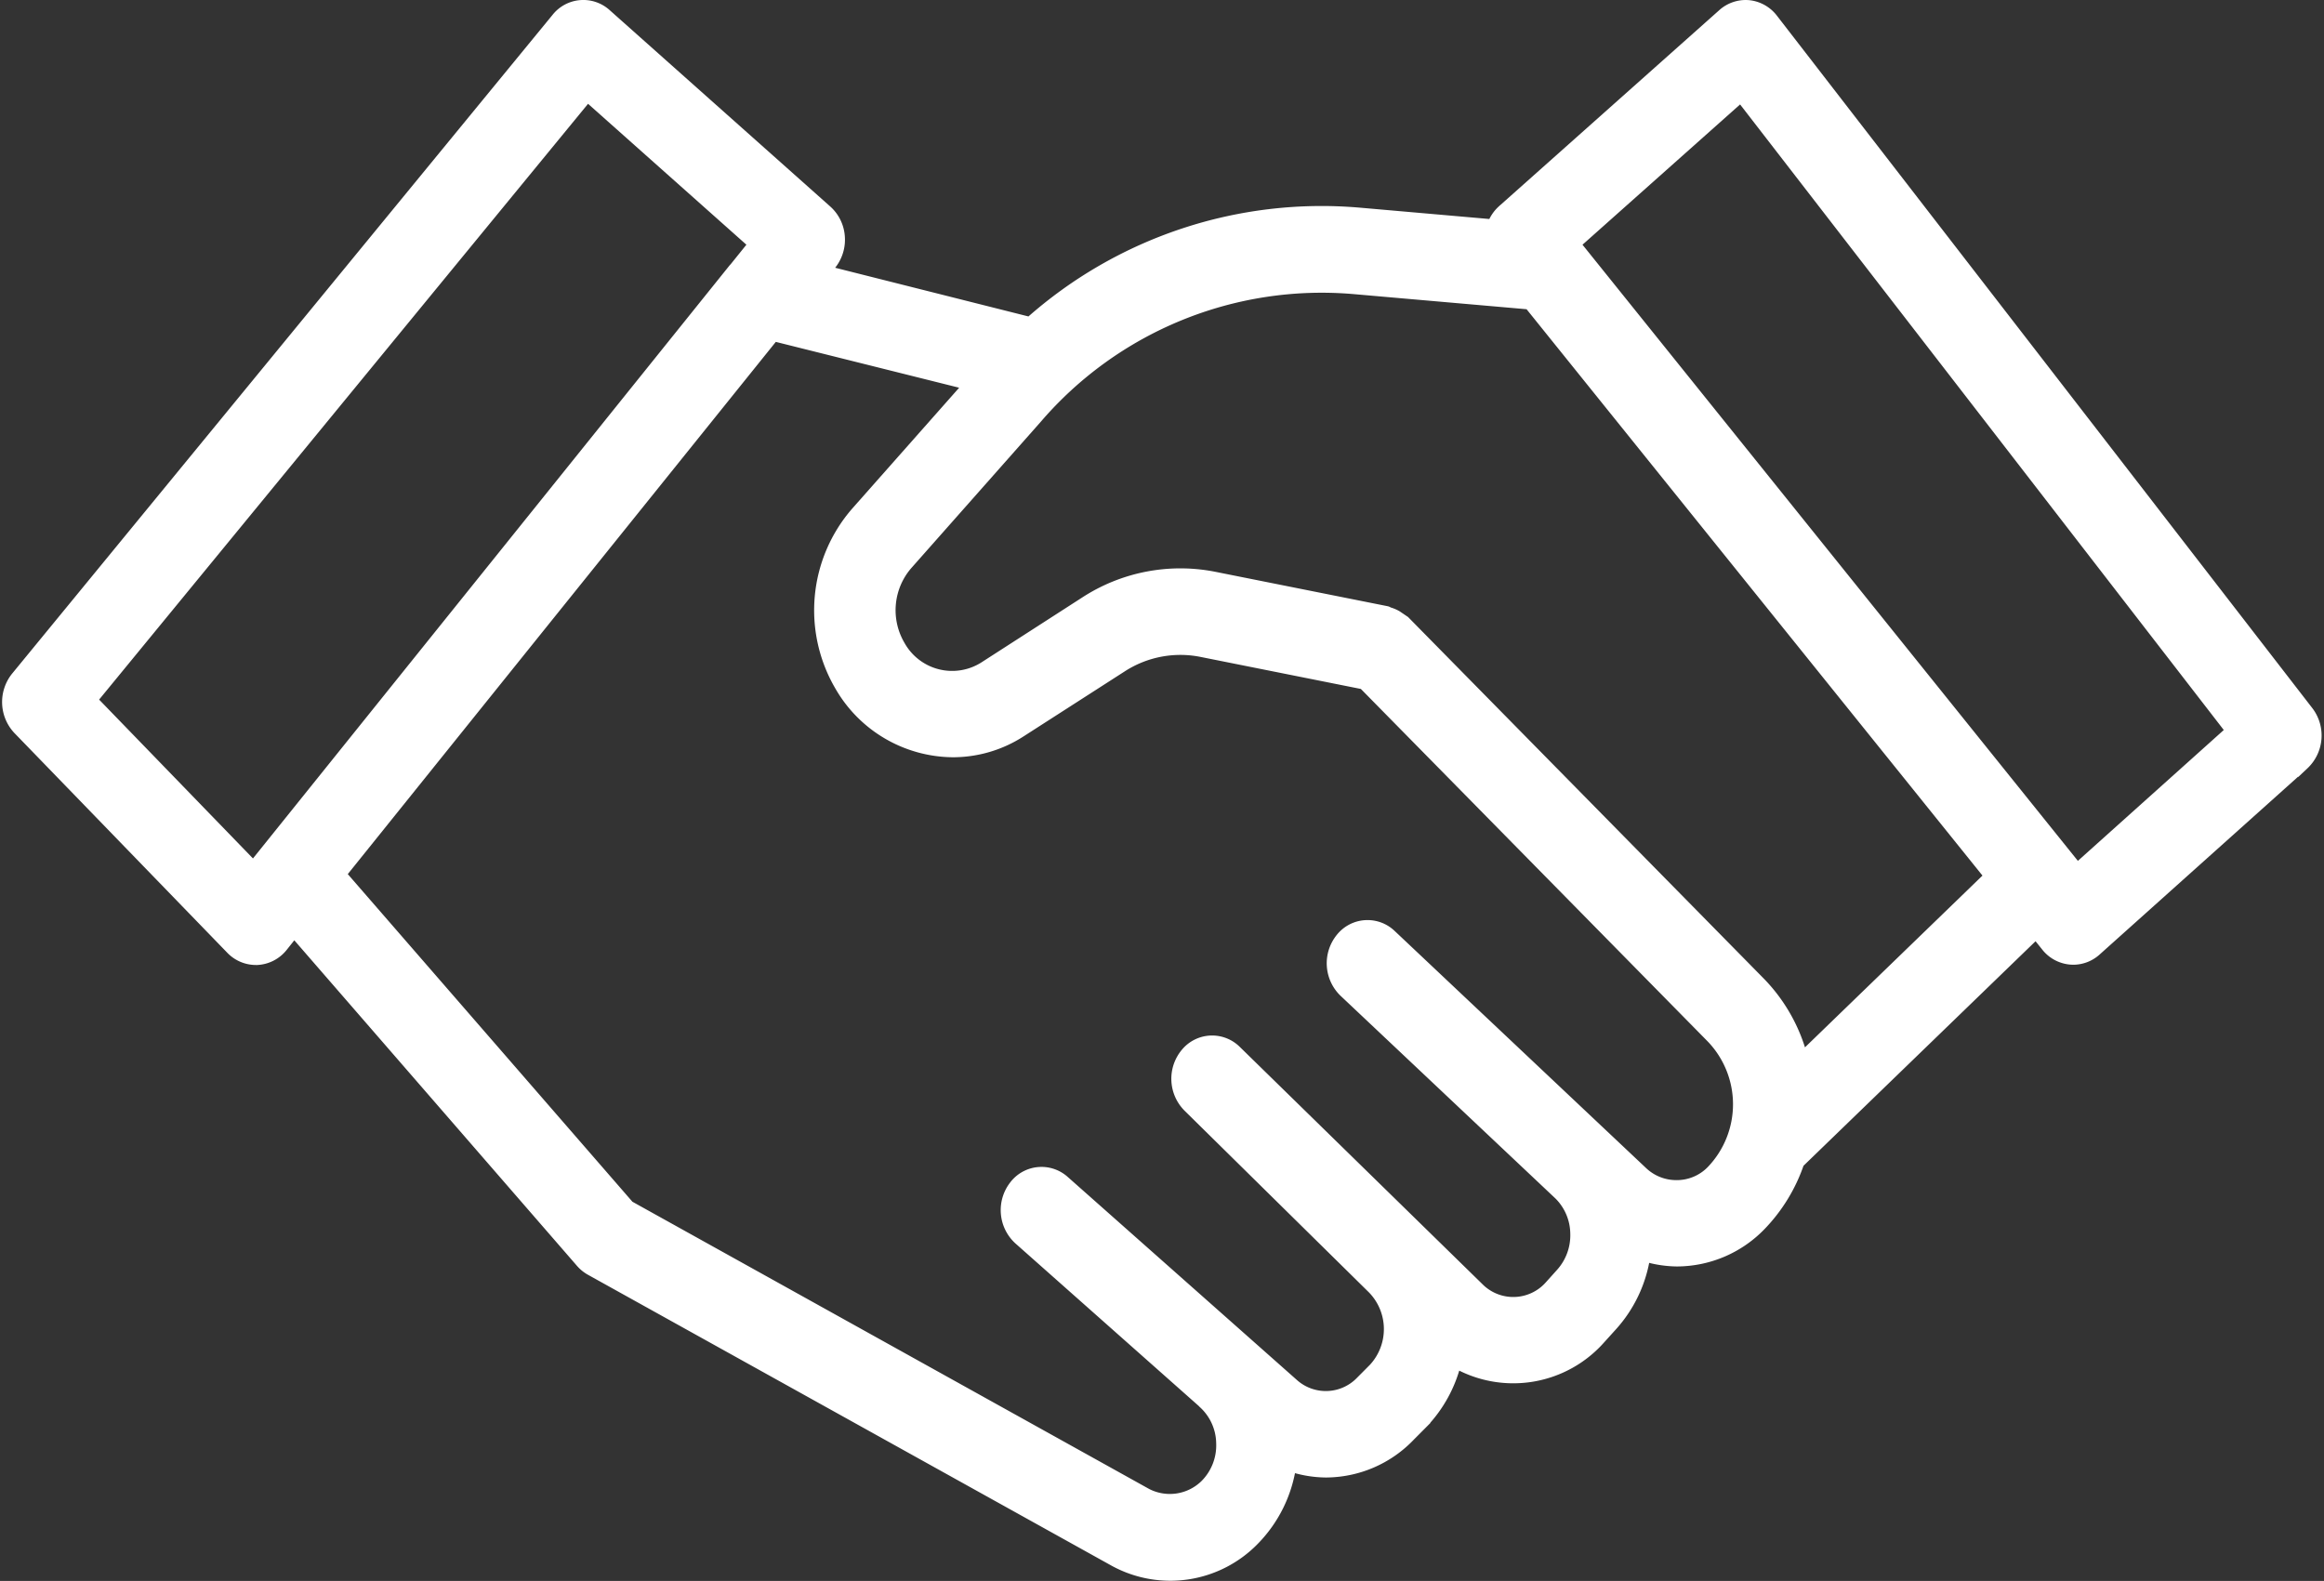 <?xml version="1.0" encoding="UTF-8"?>
<svg xmlns="http://www.w3.org/2000/svg" width="63.165" height="42.975" viewBox="0 0 63.165 42.975">
  <rect x="0" y="0" width="63.165" height="42.975" fill="#333333" stroke="none"/>
  <g id="Grupo_47396" data-name="Grupo 47396" transform="translate(0.207 0.15)">
    <path id="Caminho_24382" data-name="Caminho 24382" d="M69.839,45.41,55.287,26.587a.939.939,0,0,0-.65-.368.924.924,0,0,0-.7.233l-6,5.342a1.011,1.011,0,0,0-.256.383l-3.632-.318A11.924,11.924,0,0,0,35.1,34.832l-5.557-1.4.147-.183a1.074,1.074,0,0,0,.229-.755,1.047,1.047,0,0,0-.342-.7l-6-5.342a.917.917,0,0,0-1.336.112L7.552,44.472a1.08,1.08,0,0,0,.055,1.416l5.784,5.971a.927.927,0,0,0,.666.288H14.1a.936.936,0,0,0,.683-.356l.318-.4,7.8,8.985a.968.968,0,0,0,.261.212L37.4,68.5a3.168,3.168,0,0,0,3.794-.582,3.629,3.629,0,0,0,.991-2,3.131,3.131,0,0,0,.956.161,3.167,3.167,0,0,0,2.285-.984l.347-.349a3.638,3.638,0,0,0,.9-1.643,3.149,3.149,0,0,0,3.932-.659l.306-.338a3.621,3.621,0,0,0,.9-1.9,3.129,3.129,0,0,0,.864.136,3.172,3.172,0,0,0,2.283-.97,4.55,4.55,0,0,0,1.037-1.7l6.451-6.243.284.354a.931.931,0,0,0,.727.357.921.921,0,0,0,.617-.24l5.644-5.057A1.076,1.076,0,0,0,69.839,45.41ZM13.993,49.627,9.6,45.091l13.473-16.42L27.6,32.7l-.529.657c-.006.006-.013.01-.018.017l-6.9,8.587Zm38.68,8.668a1.343,1.343,0,0,1-.93-.369l-.966-.911v0h0l-5.866-5.533a.917.917,0,0,0-1.354.091,1.077,1.077,0,0,0,.085,1.449l5.843,5.512a1.519,1.519,0,0,1,.451,1.053,1.552,1.552,0,0,1-.4,1.1l-.3.334a1.332,1.332,0,0,1-1.949.053L40.7,54.632a.917.917,0,0,0-1.354.064,1.078,1.078,0,0,0,.056,1.449l5.019,4.947a1.58,1.58,0,0,1,.032,2.173l-.346.348a1.328,1.328,0,0,1-1.86.069l-6.218-5.51a.918.918,0,0,0-1.352.135,1.076,1.076,0,0,0,.126,1.445l5,4.434s.006.009.009.012a1.5,1.5,0,0,1,.5,1.094,1.524,1.524,0,0,1-.435,1.132,1.381,1.381,0,0,1-1.607.249L24.2,58.851,16.364,49.83l5.3-6.593,6.472-8.047,5.316,1.329L30.373,40a4.06,4.06,0,0,0-.435,4.7,3.566,3.566,0,0,0,3.068,1.8,3.392,3.392,0,0,0,1.842-.545l2.745-1.764a2.933,2.933,0,0,1,2.166-.417l4.41.881,9.464,9.62a2.615,2.615,0,0,1,0,3.617A1.324,1.324,0,0,1,52.673,58.295Zm3.417-3.478a4.564,4.564,0,0,0-1.135-2.029L45.28,42.953a89.294,89.294,0,0,1-.208-.141.921.921,0,0,0-.209-.09c-.025-.007-.045-.026-.071-.031l-4.681-.935a4.746,4.746,0,0,0-3.506.675L33.859,44.2a1.632,1.632,0,0,1-2.3-.587,1.9,1.9,0,0,1,.2-2.2l3.523-3.982a10.219,10.219,0,0,1,8.6-3.523l4.793.419L61.192,49.879Zm7.475-5.133L49.912,32.7l4.51-4.015,13.33,17.243Z" transform="translate(-7.314 -26.215)" fill="#fff" stroke="#fff" stroke-width="0.3"></path>
  </g>
</svg>
